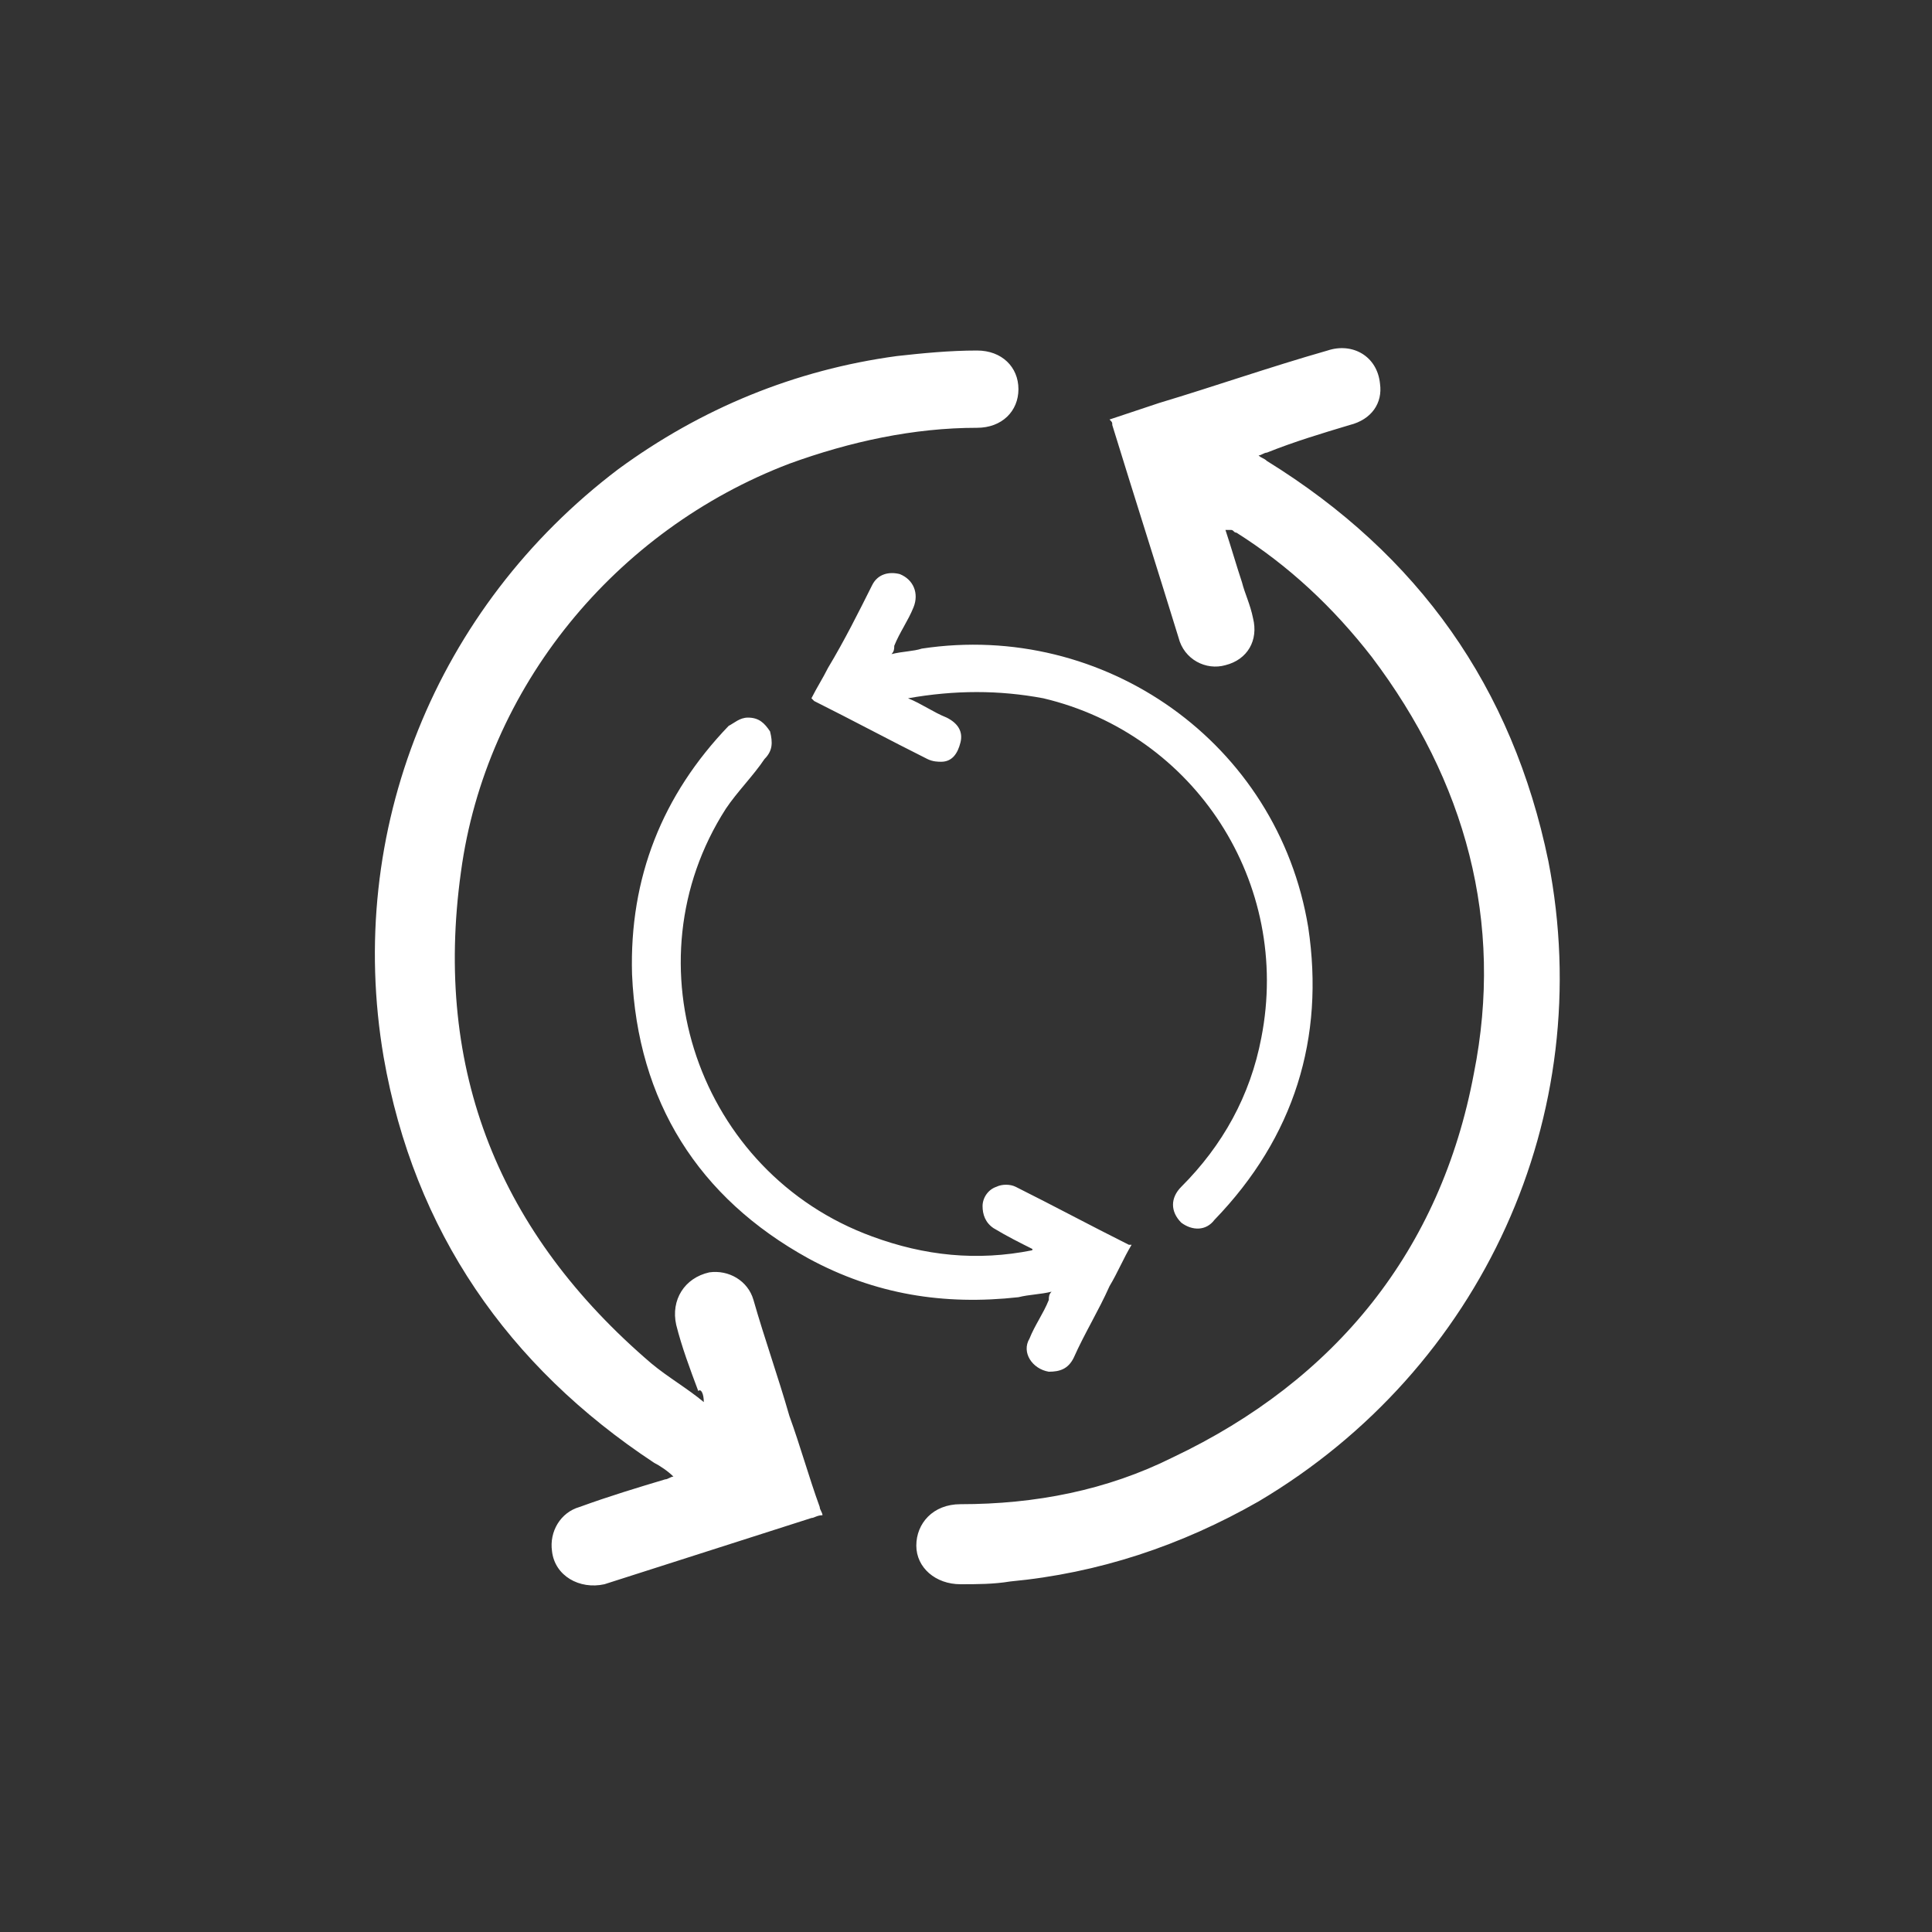 ﻿<svg xmlns="http://www.w3.org/2000/svg" xmlns:xlink="http://www.w3.org/1999/xlink" width="70" height="70" viewBox="0 0 70 70">
<rect x="0" y="0" width="70" height="70" fill="#333333" stroke="none"/>
<path fill="#FFFFFF" d="M44.4,19.2c0.2,0.6,0.4,1.3,0.6,1.9c0.1,0.4,0.3,0.8,0.4,1.3c0.2,0.8-0.2,1.5-1,1.7c-0.7,0.2-1.5-0.2-1.7-1
	c-0.8-2.6-1.6-5.1-2.4-7.7c0-0.1,0-0.1-0.1-0.2c0.6-0.2,1.2-0.4,1.8-0.6c2-0.6,4-1.3,6.1-1.9c0.9-0.3,1.8,0.2,1.9,1.2
	c0.1,0.7-0.3,1.3-1.1,1.5c-1,0.3-2,0.6-3,1c-0.1,0-0.2,0.1-0.3,0.1c0.1,0.1,0.2,0.1,0.3,0.2c5.5,3.4,8.9,8.2,10.2,14.5
	c1.8,9.2-2.4,18.4-10.5,23.2c-2.8,1.6-5.8,2.6-9,2.9c-0.6,0.1-1.2,0.1-1.8,0.1c-0.9,0-1.6-0.6-1.6-1.4c0-0.8,0.6-1.5,1.6-1.5
	c2.7,0,5.3-0.5,7.7-1.7c5.9-2.8,9.7-7.5,10.9-13.9c1.1-5.5-0.3-10.6-3.7-15.1c-1.4-1.8-3-3.3-4.9-4.5c-0.1,0-0.1-0.1-0.2-0.1
	C44.5,19.2,44.5,19.2,44.4,19.2z M25.5,50.8c-0.6-0.5-1.3-0.9-1.9-1.4c-5.5-4.7-7.9-10.6-6.9-17.8c0.9-6.7,5.6-12.4,11.9-14.8
	c2.2-0.8,4.5-1.3,6.8-1.3c0.9,0,1.5-0.6,1.5-1.4c0-0.8-0.6-1.4-1.5-1.4c-1,0-2,0.1-2.9,0.2c-3.7,0.5-7.1,1.9-10.1,4.1
	c-6.6,5-9.9,13.1-8.5,21.3c1.1,6.3,4.5,11.2,9.8,14.7c0.2,0.1,0.5,0.3,0.7,0.5c-0.1,0-0.2,0.1-0.3,0.1c-1,0.3-2,0.6-3.1,1
	c-0.7,0.2-1.1,0.9-1,1.6c0.1,0.9,1,1.4,1.9,1.2c2.5-0.8,5-1.6,7.5-2.4c0.1,0,0.2-0.1,0.4-0.1c0-0.1-0.1-0.2-0.1-0.3
	c-0.4-1.1-0.7-2.2-1.1-3.3c-0.4-1.4-0.9-2.8-1.3-4.2c-0.2-0.7-0.9-1.1-1.6-1c-0.9,0.2-1.4,1-1.2,1.9c0.2,0.8,0.5,1.6,0.8,2.4
	C25.4,50.3,25.5,50.5,25.5,50.8C25.5,50.8,25.5,50.8,25.5,50.8z M37.4,45.3c-2,0.4-3.9,0.2-5.8-0.5c-6.3-2.3-8.9-9.9-5.3-15.5
	c0.4-0.6,1-1.2,1.4-1.8c0.3-0.3,0.3-0.6,0.2-1c-0.2-0.3-0.4-0.5-0.8-0.5c-0.3,0-0.5,0.2-0.7,0.3c-2.4,2.5-3.6,5.5-3.5,9
	c0.2,4.6,2.4,8.1,6.4,10.3c2.4,1.3,4.9,1.7,7.6,1.4c0.4-0.1,0.8-0.1,1.2-0.2c-0.1,0.1-0.1,0.2-0.1,0.3c-0.2,0.5-0.5,0.9-0.7,1.4
	c-0.3,0.5,0.1,1.1,0.7,1.2c0.4,0,0.7-0.1,0.9-0.5c0.4-0.9,0.9-1.7,1.3-2.6c0.3-0.5,0.5-1,0.8-1.5c0,0-0.1,0-0.1,0
	c-1.4-0.7-2.7-1.4-4.1-2.1c-0.2-0.1-0.5-0.1-0.7,0c-0.3,0.1-0.5,0.4-0.5,0.7c0,0.3,0.1,0.6,0.4,0.8c0.5,0.3,0.9,0.5,1.5,0.8
	C37.5,45.2,37.4,45.2,37.4,45.3z M37.8,25.3c5.5,1.3,9,6.7,7.9,12.3c-0.4,2.1-1.4,3.9-2.9,5.4c-0.4,0.4-0.4,0.9,0,1.3
	c0.4,0.3,0.9,0.3,1.2-0.1c2.9-3,4-6.6,3.4-10.6c-1.1-6.7-7.4-11.1-14-10.1c-0.3,0.1-0.7,0.1-1.1,0.2c0.1-0.1,0.1-0.2,0.1-0.3
	c0.2-0.5,0.5-0.9,0.7-1.4c0.2-0.5,0-1-0.5-1.2c-0.4-0.1-0.8,0-1,0.4c-0.5,1-1,2-1.6,3c-0.2,0.4-0.4,0.7-0.6,1.1c0,0,0.1,0.1,0.1,0.1
	c1.4,0.7,2.7,1.4,4.1,2.1c0.2,0.1,0.4,0.1,0.5,0.1c0.4,0,0.6-0.3,0.7-0.7c0.1-0.4-0.1-0.7-0.5-0.9c-0.5-0.2-0.9-0.5-1.4-0.7
	C34.6,25,36.2,25,37.8,25.3z"/>
</svg>
